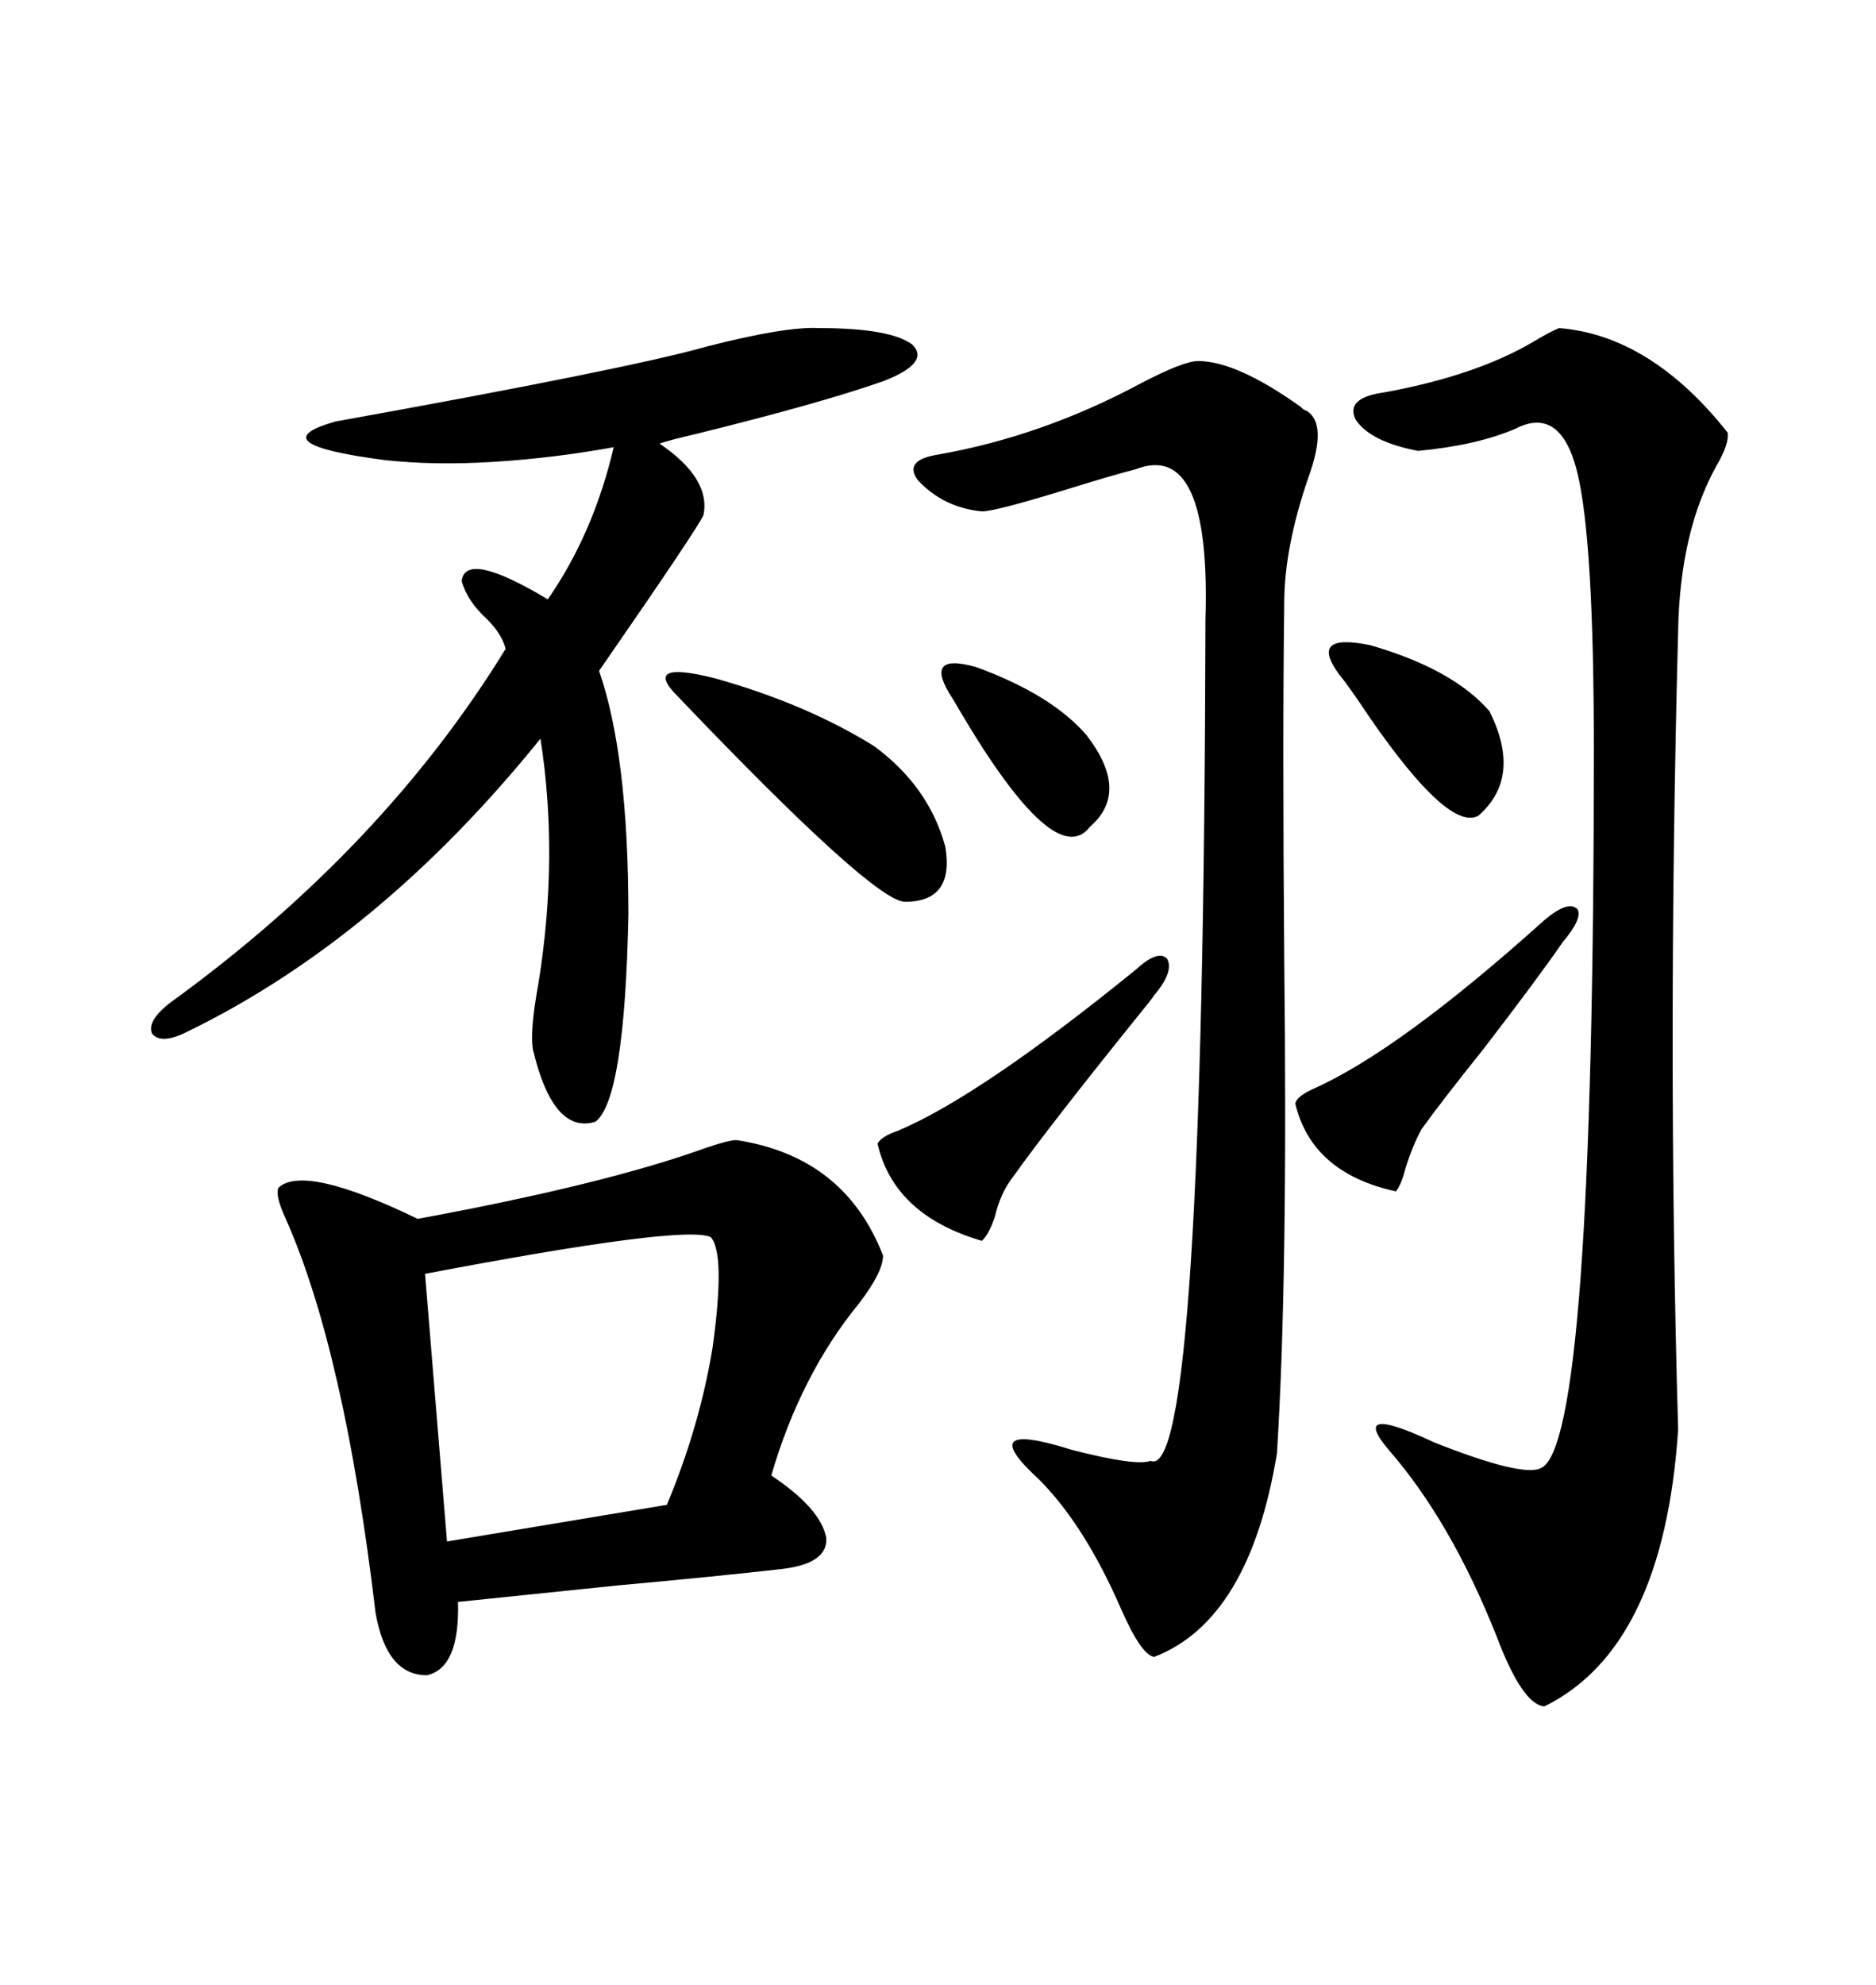 <svg xmlns="http://www.w3.org/2000/svg" xmlns:xlink="http://www.w3.org/1999/xlink" width="300" height="317.285"><path d="M117.77 182.23L117.77 182.23Q135.06 184.86 141.21 200.68L141.21 200.68Q141.21 203.32 137.40 208.30L137.40 208.30Q128.03 219.73 123.34 235.84L123.34 235.84Q131.25 241.11 132.13 245.80L132.13 245.80Q132.42 249.90 125.10 250.78L125.10 250.78Q114.84 251.95 98.73 253.42L98.73 253.42Q81.74 255.18 73.24 256.05L73.24 256.05Q73.54 266.60 68.26 267.77L68.26 267.77Q61.82 267.77 60.06 257.81L60.06 257.81Q55.08 215.92 45.70 194.82L45.70 194.82Q43.95 191.02 44.53 189.84L44.53 189.84Q48.63 186.04 66.80 194.82L66.80 194.82Q96.97 189.26 113.09 183.40L113.09 183.40Q116.60 182.23 117.77 182.23ZM249.32 52.44L249.32 52.44Q263.96 53.61 276.27 69.14L276.27 69.14Q276.56 70.90 274.51 74.41L274.51 74.41Q268.65 84.96 268.36 100.78L268.36 100.78Q266.60 167.87 268.36 228.52L268.36 228.52Q266.02 263.38 246.97 272.75L246.97 272.75Q243.46 272.46 239.36 261.62L239.36 261.62Q232.03 243.16 222.07 231.74L222.07 231.74Q215.63 224.12 229.39 230.57L229.39 230.57Q243.46 236.13 246.39 234.67L246.39 234.67Q254.88 231.15 254.88 119.82L254.88 119.82Q254.88 86.43 252.25 75.59L252.25 75.59Q249.61 64.75 242.29 68.55L242.29 68.55Q236.13 71.19 226.76 72.07L226.76 72.07Q219.14 70.61 216.80 67.09L216.80 67.09Q215.04 63.57 221.48 62.70L221.48 62.70Q235.84 60.06 244.92 54.79L244.92 54.79Q247.85 53.03 249.32 52.44ZM191.60 57.71L191.60 57.71Q197.75 57.71 208.01 65.04L208.01 65.04Q208.59 65.63 208.89 65.63L208.89 65.63Q212.40 67.68 209.18 76.46L209.18 76.46Q205.37 87.60 205.37 96.39L205.37 96.39Q205.08 118.07 205.37 153.52L205.37 153.52Q205.96 204.49 204.20 232.32L204.20 232.32Q199.80 258.98 184.57 264.84L184.57 264.84Q182.52 264.55 179.30 257.23L179.30 257.23Q173.44 243.75 166.11 236.43L166.11 236.43Q155.57 226.76 171.39 231.74L171.39 231.74Q181.64 234.38 183.98 233.50L183.98 233.50Q192.48 237.30 192.77 99.02L192.77 99.02Q193.65 70.31 181.64 75L181.64 75Q178.13 75.88 169.63 78.52L169.63 78.52Q159.08 81.74 157.03 81.74L157.03 81.74Q150.88 81.15 146.78 76.76L146.78 76.76Q144.43 73.54 150 72.66L150 72.66Q166.70 69.73 182.52 61.23L182.52 61.23Q189.26 57.71 191.60 57.71ZM130.96 52.44L130.96 52.44Q142.38 52.44 145.90 55.08L145.90 55.08Q148.83 58.01 141.21 60.94L141.21 60.94Q131.25 64.45 111.04 69.43L111.04 69.43Q107.23 70.31 105.47 70.90L105.47 70.90Q113.67 76.46 112.50 82.32L112.50 82.32Q111.62 84.38 95.80 107.23L95.80 107.23Q100.49 120.70 100.49 146.19L100.49 146.19Q99.90 175.78 95.21 179.30L95.21 179.30Q88.48 181.35 85.25 167.87L85.25 167.87Q84.67 164.94 86.13 157.03L86.13 157.03Q89.36 136.82 86.43 118.07L86.43 118.07Q60.64 150 29.88 164.94L29.88 164.94Q25.78 166.99 24.32 165.23L24.32 165.23Q23.44 163.18 27.25 160.25L27.25 160.25Q61.23 135.64 80.86 103.71L80.86 103.71Q80.27 101.37 77.93 99.02L77.93 99.02Q74.71 96.09 73.83 92.87L73.83 92.87Q74.41 87.89 87.60 95.80L87.60 95.80Q94.92 85.25 98.14 71.48L98.14 71.48Q88.48 73.24 78.81 73.83L78.81 73.83Q69.43 74.41 61.52 73.54L61.52 73.54Q41.31 70.90 53.61 67.38L53.61 67.38Q100.78 58.89 113.09 55.37L113.09 55.37Q125.68 52.15 130.96 52.44ZM113.67 197.75L113.67 197.75Q109.57 195.70 67.97 203.61L67.97 203.61L71.48 246.39L106.64 240.53Q111.91 227.93 113.96 215.33L113.96 215.33Q116.02 200.39 113.67 197.75ZM108.40 111.33L108.40 111.33Q102.54 105.47 114.26 108.40L114.26 108.40Q128.91 112.50 139.75 119.24L139.75 119.24Q148.54 125.68 151.17 135.35L151.17 135.35Q152.64 144.14 144.73 144.14L144.73 144.14Q139.75 144.14 108.40 111.33ZM181.64 154.98L181.64 154.98Q185.16 151.76 186.62 153.22L186.62 153.22Q187.79 155.27 184.57 159.08L184.57 159.08Q183.98 159.96 182.52 161.72L182.52 161.72Q167.87 179.88 162.01 188.09L162.01 188.09Q159.96 190.72 159.08 194.53L159.08 194.53Q158.20 197.17 157.03 198.34L157.03 198.34Q142.97 194.24 140.33 182.81L140.33 182.81Q140.92 181.64 143.55 180.76L143.55 180.76Q156.74 175.20 181.64 154.98ZM246.97 147.07L246.97 147.07Q250.78 143.85 252.25 145.31L252.25 145.31Q253.13 146.78 249.90 150.59L249.90 150.59Q246.09 156.15 237.30 167.58L237.30 167.58Q230.27 176.37 227.34 180.47L227.34 180.47Q225.88 183.11 224.71 186.91L224.71 186.91Q224.12 189.26 223.24 190.43L223.24 190.43Q209.77 187.50 207.13 176.37L207.13 176.37Q207.42 175.20 210.06 174.02L210.06 174.02Q223.83 167.87 246.97 147.07ZM214.16 107.81L214.16 107.81Q209.18 101.07 219.14 103.13L219.14 103.13Q232.32 106.93 238.18 113.67L238.18 113.67Q243.46 124.22 236.43 130.37L236.43 130.37Q231.74 133.01 219.14 114.84L219.14 114.84Q215.63 109.57 214.16 107.81ZM151.76 110.74L151.76 110.74Q147.95 104.30 156.15 106.64L156.15 106.64Q168.16 111.04 173.73 117.48L173.73 117.48Q180.76 126.56 174.32 132.13L174.32 132.13Q168.75 139.45 153.52 113.67L153.52 113.67Q152.34 111.62 151.76 110.74Z"/></svg>

